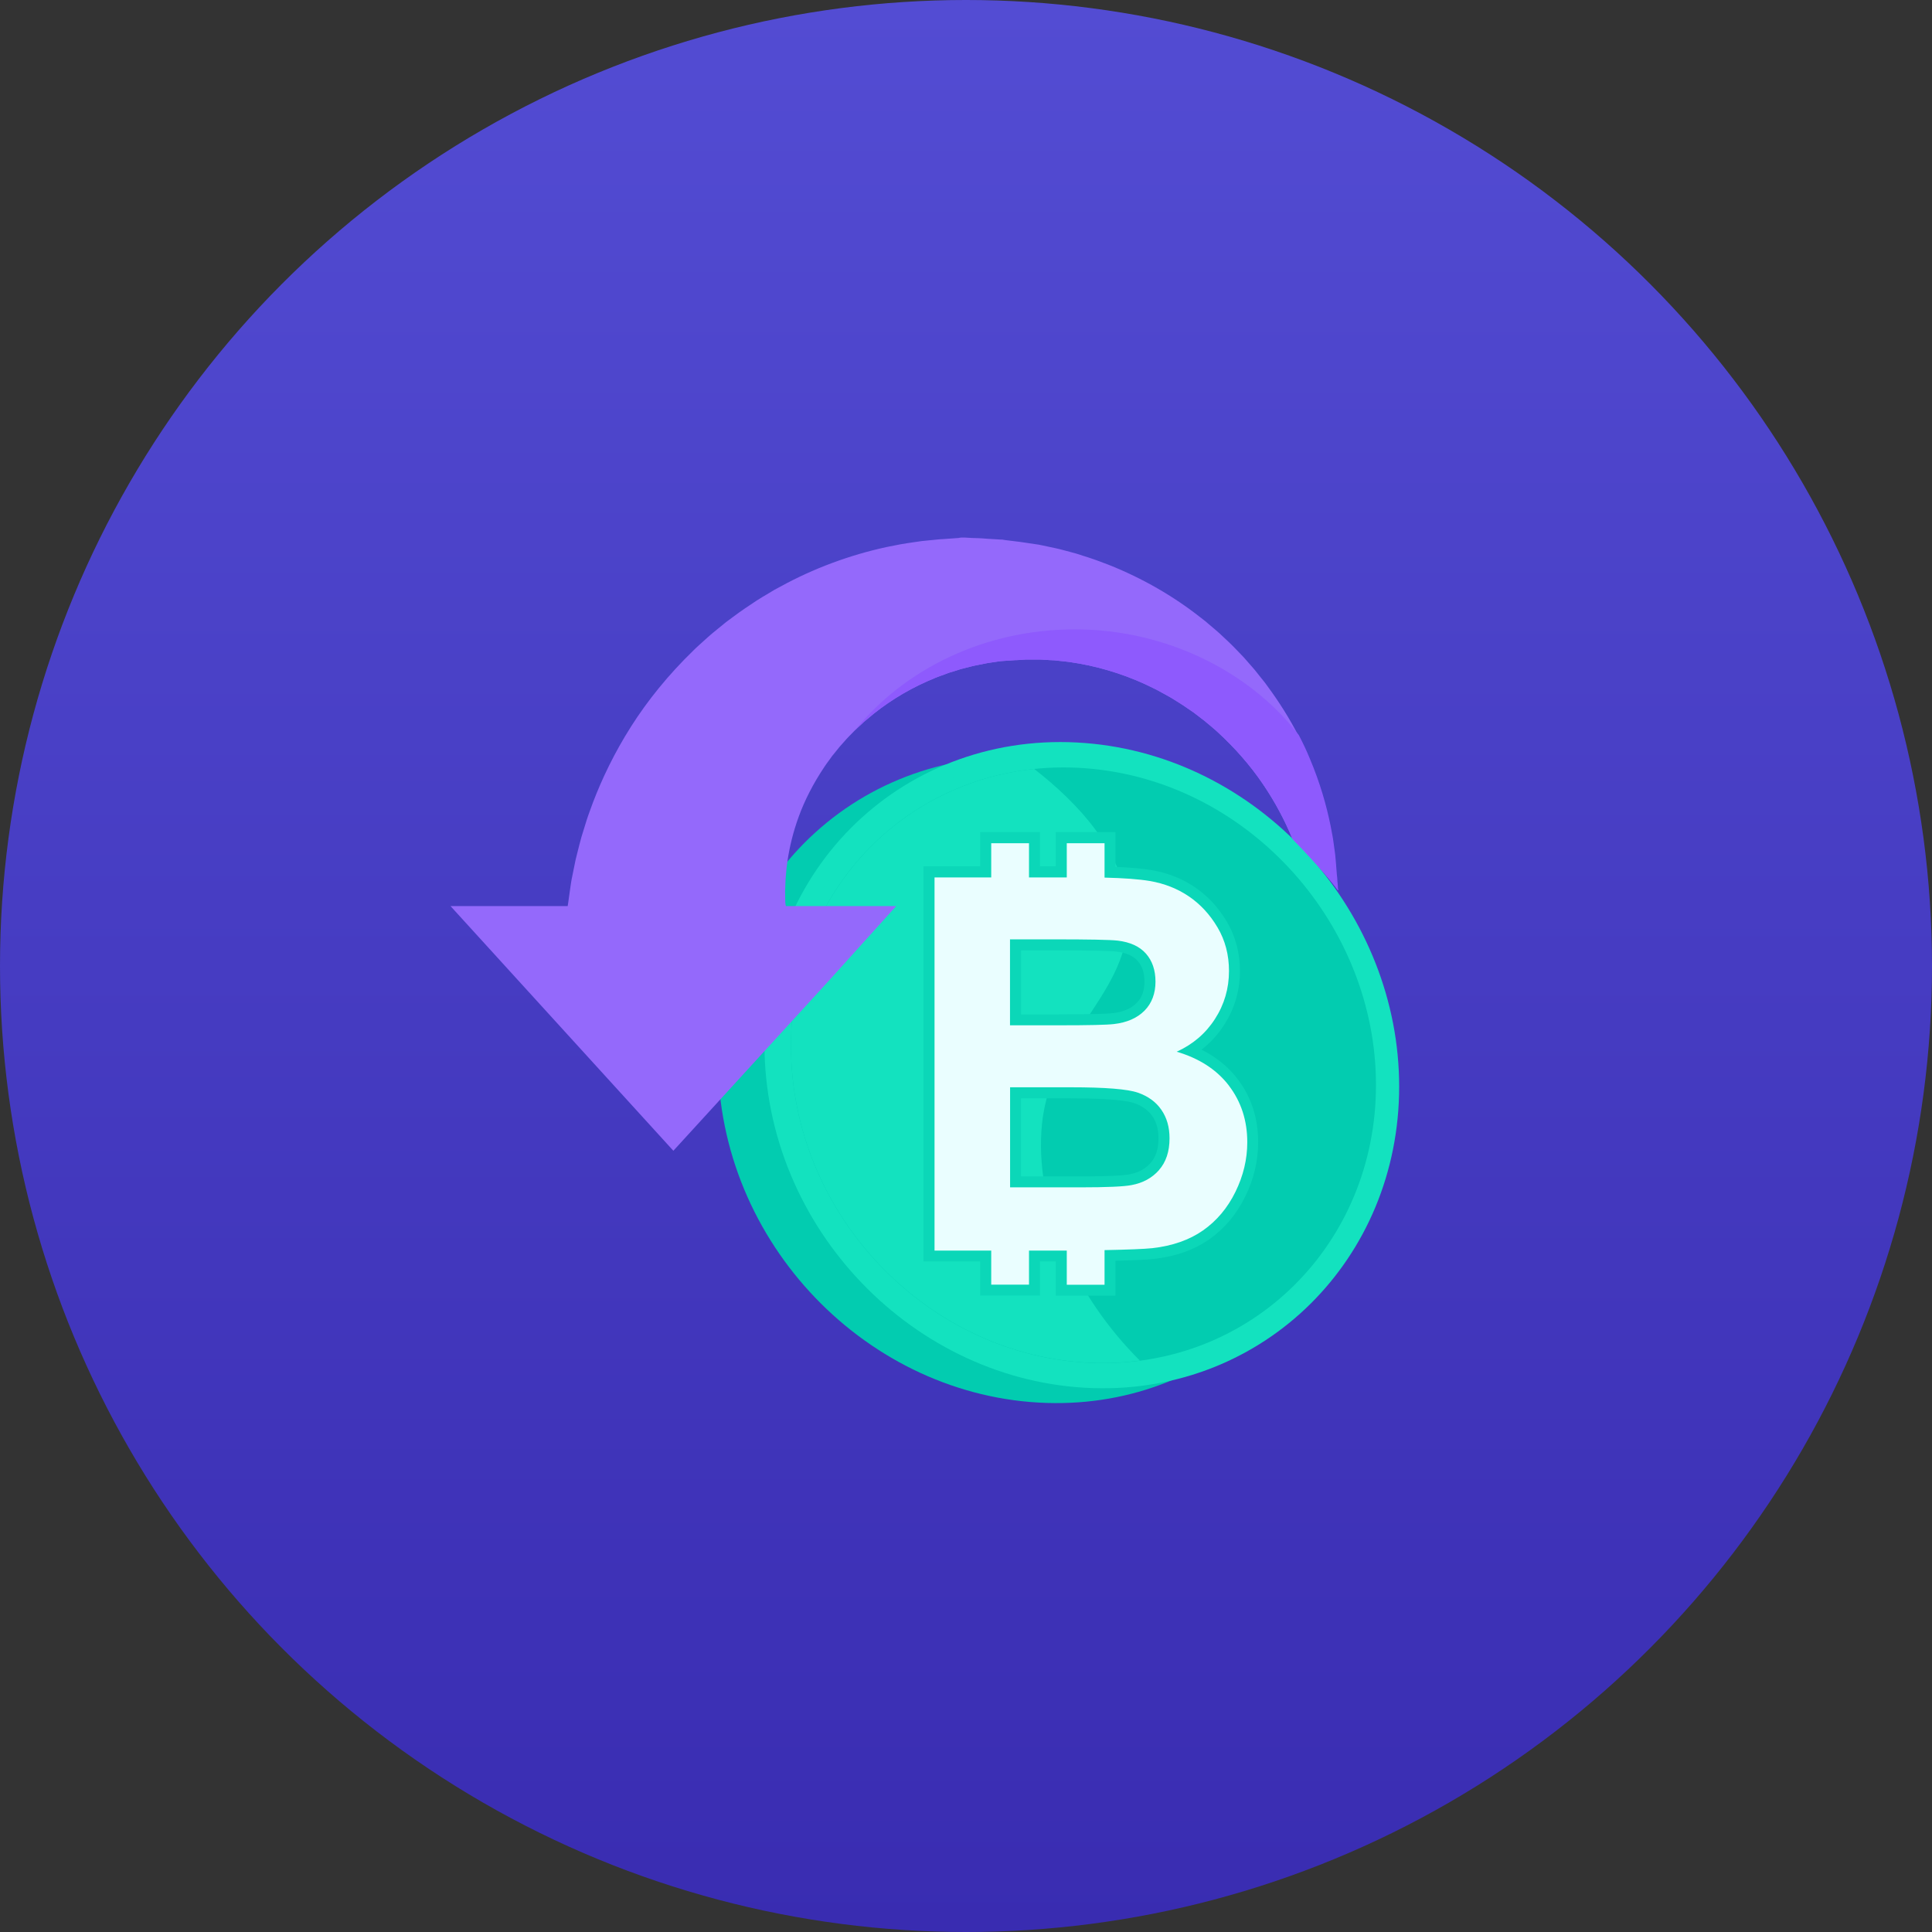 <?xml version="1.0" encoding="UTF-8"?><svg id="Layer_2" xmlns="http://www.w3.org/2000/svg" xmlns:xlink="http://www.w3.org/1999/xlink" viewBox="0 0 245 245"><rect x="0" y="0" width="245" height="245" fill="#333333" stroke="none"/><defs><style>.cls-1{fill:url(#linear-gradient);}.cls-1,.cls-2,.cls-3,.cls-4,.cls-5,.cls-6,.cls-7{stroke-width:0px;}.cls-2{fill:#0bd7b8;}.cls-2,.cls-3{fill-rule:evenodd;}.cls-3{fill:#eafeff;}.cls-4{fill:#13e2bf;}.cls-5{fill:#8e5afd;}.cls-6{fill:#9469fb;}.cls-7{fill:#02ccb0;}</style><linearGradient id="linear-gradient" x1="122.5" y1="245" x2="122.5" y2="0" gradientUnits="userSpaceOnUse"><stop offset="0" stop-color="#392cb1"/><stop offset="1" stop-color="#534cd3"/></linearGradient></defs><circle class="cls-1" cx="122.5" cy="122.5" r="122.5"/><path class="cls-7" d="m171.54,139.67c0,21.78-17.03,38.91-38.79,38.24-22.65-.7-41.7-20.26-41.7-43.67s19.05-40.4,41.7-38.04c21.76,2.27,38.79,21.69,38.79,43.47Z"/><path class="cls-4" d="m177.43,137.79c0,21.78-17.03,38.91-38.79,38.24-22.65-.7-41.7-20.26-41.7-43.67s19.05-40.4,41.7-38.04c21.76,2.27,38.79,21.69,38.79,43.47Z"/><path class="cls-4" d="m175.72,137.67c0,20.82-16.29,37.17-37.08,36.49-21.6-.7-39.73-19.37-39.73-41.67s18.13-38.53,39.73-36.32c20.79,2.13,37.08,20.68,37.08,41.49Z"/><path class="cls-7" d="m174.49,137.59c0,20.13-15.77,35.92-35.86,35.25-20.85-.7-38.33-18.73-38.33-40.25s17.48-37.19,38.33-35.08c20.1,2.03,35.86,19.95,35.86,40.08Z"/><path class="cls-4" d="m132.14,142.52c1.21-11.97,12.21-17.03,10.77-28.04-.88-6.78-6.03-12.5-11.76-16.97-17.4,1.82-30.85,16.23-30.85,35.07,0,21.52,17.48,39.55,38.33,40.25,2.02.07,4-.04,5.92-.29-8.28-8.24-13.45-19.75-12.41-30.03Z"/><path class="cls-6" d="m169.68,112.74v.17c-1.49-2.03-4.15-4.85-5.75-6.49-.03-.07-.08-.14-.11-.22-.89-2.14-2.09-4.45-3.66-6.76-1.56-2.31-3.54-4.59-5.84-6.69-.28-.27-.6-.51-.89-.77-.15-.13-.3-.25-.46-.38l-.22-.19c-.08-.06-.16-.12-.24-.18-.32-.24-.63-.48-.95-.73l-.24-.18-.25-.17c-.17-.11-.33-.23-.5-.34-.65-.47-1.36-.88-2.05-1.32-.35-.21-.72-.4-1.08-.6-.18-.1-.36-.2-.54-.3-.18-.09-.37-.18-.55-.28-2.95-1.49-6.17-2.57-9.47-3.16-.41-.07-.82-.14-1.24-.2-.41-.06-.84-.09-1.25-.14l-.62-.07-.63-.03-.63-.04c-.21-.01-.41-.03-.62-.03-.42,0-.83,0-1.25,0-.1,0-.21,0-.31,0h-.28s-.56.04-.56.04l-.55.03s-.08,0-.15,0l-.57.04-.76.05-.57.04h-.1s-.03,0-.03,0c0,0-.2,0,.13,0l-1.23.18c-.2.03-.41.05-.61.1l-.6.12-.6.12-.3.06c-.1.02-.2.05-.3.07-.39.1-.79.2-1.18.3-.2.04-.39.11-.58.17l-.57.18-.57.17-.56.21c-.37.14-.75.26-1.11.41-.36.15-.72.31-1.08.46-2.86,1.27-5.43,2.91-7.61,4.79l-.41.34-.39.37c-.26.24-.53.47-.77.72-.01,0-.02.02-.03.03-.48.5-.97.96-1.4,1.48-.11.13-.23.25-.34.38l-.17.19-.16.2c-.21.26-.42.52-.63.78-.05.06-.11.13-.16.19l-.14.2c-.1.13-.19.27-.29.4-.19.27-.39.51-.56.79-1.42,2.12-2.5,4.25-3.24,6.28-.74,2.02-1.18,3.92-1.43,5.6-.03.21-.06.42-.08.62-.02.2-.06.4-.07.6-.03.4-.06.77-.1,1.13-.02.37-.02.72-.04,1.05,0,.17-.02.33-.02.48,0,.16.01.31.01.46,0,.3,0,.58.01.85,0,.07.01.11.01.16,0,.05.01.1.02.14,0,.09.02.08.03.17,0,.07.01.11.02.11h13.99l-8.5,9.42-19.76,21.61-28.26-31.03h14.86s.04-.25.07-.45c.06-.43.12-.85.19-1.36.04-.25.07-.49.11-.77.02-.13.04-.26.06-.4.02-.14.04-.29.07-.41.1-.51.21-1.06.33-1.63.06-.29.12-.58.18-.88.07-.3.15-.61.23-.92.16-.63.32-1.29.51-1.96.21-.67.42-1.37.65-2.1.11-.37.25-.72.38-1.1.13-.37.27-.74.41-1.12,1.15-3.03,2.73-6.33,4.83-9.64,2.1-3.32,4.77-6.62,7.94-9.69.38-.39.81-.75,1.22-1.13.21-.18.41-.37.62-.56l.32-.28.32-.27c.44-.35.88-.71,1.31-1.07l.33-.27.34-.25c.23-.17.46-.34.69-.51.91-.69,1.88-1.32,2.85-1.97.49-.31.99-.61,1.5-.91.25-.15.5-.3.75-.45.26-.14.52-.28.78-.42,4.14-2.27,8.7-3.98,13.45-5.01.59-.12,1.19-.24,1.78-.35.6-.11,1.2-.19,1.8-.28l.9-.13.91-.09.91-.09c.3-.03.6-.06.91-.07.6-.03,1.21-.1,1.81-.13.15,0,.3-.06.45-.06h.45l.9.05.9.03c.3,0,.6.04.9.06l1.8.11c.41,0,.14.01.24.01h.05s.1.02.1.02l.19.03.38.05.75.09.38.05.19.02.23.03.95.14.95.14.47.07c.16.03.29.06.44.09.58.12,1.16.25,1.74.37.29.06.57.14.86.21l.86.23.85.23.84.27c.56.18,1.12.35,1.66.55.55.2,1.09.41,1.63.61,4.3,1.71,8.22,3.99,11.59,6.64.21.16.42.33.63.49.21.17.41.34.61.52.4.34.81.68,1.2,1.03.77.72,1.53,1.41,2.23,2.16.18.18.35.37.53.55l.26.27.25.28c.33.38.66.75.99,1.13l.24.28.23.29c.15.19.31.38.46.58.3.38.62.75.89,1.15,1.54,2.08,2.85,4.19,3.92,6.27.53,1.01,1,2.01,1.41,3.01,1.28,3.03,2.1,5.91,2.62,8.48.06.32.12.64.18.95.06.31.12.61.16.92.08.61.16,1.19.24,1.74.06.56.1,1.1.14,1.61.02.25.04.5.06.75,0,.24.06.48.07.71.01.46.09.91.09,1.32Z"/><path class="cls-5" d="m169.68,112.74v.17c-1.49-2.03-4.15-4.85-5.75-6.49-.03-.07-.08-.14-.11-.22-.89-2.14-2.09-4.45-3.66-6.76-1.56-2.31-3.54-4.59-5.84-6.69-.28-.27-.6-.51-.89-.77-.15-.13-.3-.25-.46-.38l-.22-.19c-.08-.06-.16-.12-.24-.18-.32-.24-.63-.48-.95-.73l-.24-.18-.25-.17c-.17-.11-.33-.23-.5-.34-.65-.47-1.36-.88-2.05-1.32-.35-.21-.72-.4-1.08-.6-.18-.1-.36-.2-.54-.3-.18-.09-.37-.18-.55-.28-2.95-1.49-6.17-2.57-9.47-3.16-.41-.07-.82-.14-1.24-.2-.41-.06-.84-.09-1.25-.14l-.62-.07-.63-.03-.63-.04c-.21-.01-.41-.03-.62-.03-.42,0-.83,0-1.25,0-.1,0-.21,0-.31,0h-.28s-.56.04-.56.04l-.55.03s-.08,0-.15,0l-.57.04-.76.05-.57.04h-.1s-.03,0-.03,0c0,0-.2,0,.13,0l-1.23.18c-.2.03-.41.05-.61.1l-.6.12-.6.12-.3.06c-.1.02-.2.05-.3.07-.39.1-.79.2-1.18.3-.2.04-.39.11-.58.17l-.57.18-.57.17-.56.21c-.37.14-.75.26-1.11.41-.36.15-.72.31-1.08.46-2.86,1.27-5.43,2.91-7.61,4.79l-.41.34-.39.37c-.26.24-.53.47-.77.72-.01,0-.02.02-.03.03,6.28-7.78,16.45-12.83,27.93-12.83s22.15,5.3,28.38,13.4c.53,1.01,1,2.01,1.41,3.01,1.28,3.03,2.1,5.91,2.62,8.48.06.32.12.64.18.95.06.31.12.61.16.92.08.61.16,1.19.24,1.74.06.56.1,1.1.14,1.61.02.25.04.5.06.75,0,.24.06.48.07.71.01.46.09.91.09,1.32Z"/><path class="cls-2" d="m133.88,164.29v-4.32h-2v4.32h-7.58v-4.32h-7.19v-50.11h7.19v-4.34h7.58v4.34h2v-4.34h7.58v4.41c1.89.08,3.4.21,4.58.41,2.04.35,3.88,1.08,5.49,2.17,1.63,1.11,2.99,2.58,4.06,4.39,1.09,1.85,1.65,3.95,1.65,6.24,0,2.47-.68,4.77-2.01,6.84-.78,1.22-1.74,2.26-2.87,3.13,1.87.93,3.41,2.18,4.59,3.73,1.73,2.27,2.6,4.96,2.6,8,0,2.37-.55,4.69-1.64,6.9-1.11,2.25-2.64,4.07-4.56,5.42-1.91,1.34-4.28,2.18-7.05,2.49-.93.1-2.55.17-4.84.23v4.42h-7.58Zm3.06-15.11c4.35,0,5.8-.16,6.28-.26,1.14-.21,2.02-.69,2.7-1.46.66-.76.99-1.77.99-3.1,0-1.15-.26-2.07-.78-2.82-.52-.75-1.29-1.3-2.3-1.65-.65-.23-2.56-.61-8.03-.61h-6.33v9.9h7.46Zm-2.6-20.55c4.53,0,6.17-.08,6.76-.15,1.33-.15,2.32-.58,3.04-1.29.67-.67.99-1.55.99-2.69s-.28-1.98-.86-2.64c-.57-.65-1.48-1.05-2.71-1.19-.87-.1-3.56-.15-7.99-.15h-4.09v8.12h4.86Z"/><path class="cls-3" d="m155.85,137.68c-1.55-2.03-3.76-3.46-6.63-4.31,2.04-.93,3.66-2.3,4.85-4.15,1.19-1.84,1.78-3.88,1.78-6.08,0-2.04-.48-3.89-1.45-5.53-.97-1.64-2.18-2.95-3.64-3.94-1.45-.98-3.09-1.63-4.95-1.95-1.38-.23-3.29-.37-5.74-.43v-4.36h-4.79v4.34h-4.79v-4.34h-4.79v4.34h-7.19v47.32h7.19v4.32h4.79v-4.32h4.14c.22,0,.44,0,.65,0v4.33h4.79v-4.39c3-.06,5.03-.14,6.08-.25,2.54-.29,4.68-1.04,6.41-2.25,1.74-1.22,3.11-2.85,4.11-4.89,1-2.04,1.5-4.13,1.5-6.29,0-2.74-.77-5.12-2.31-7.15Zm-14.12-18.4c1.59.19,2.79.74,3.59,1.65.8.91,1.21,2.09,1.21,3.56s-.46,2.74-1.4,3.68c-.94.94-2.22,1.5-3.86,1.69-.9.11-3.22.16-6.93.16h-6.26v-10.9h5.49c4.48,0,7.2.05,8.15.16Zm5.24,29.11c-.89,1-2.05,1.63-3.47,1.89-.92.19-3.12.29-6.55.29h-8.86v-12.69h7.72c4.35,0,7.18.23,8.48.68,1.3.45,2.3,1.18,2.98,2.17.69.99,1.04,2.19,1.04,3.62,0,1.68-.45,3.02-1.34,4.03Z"/></svg>